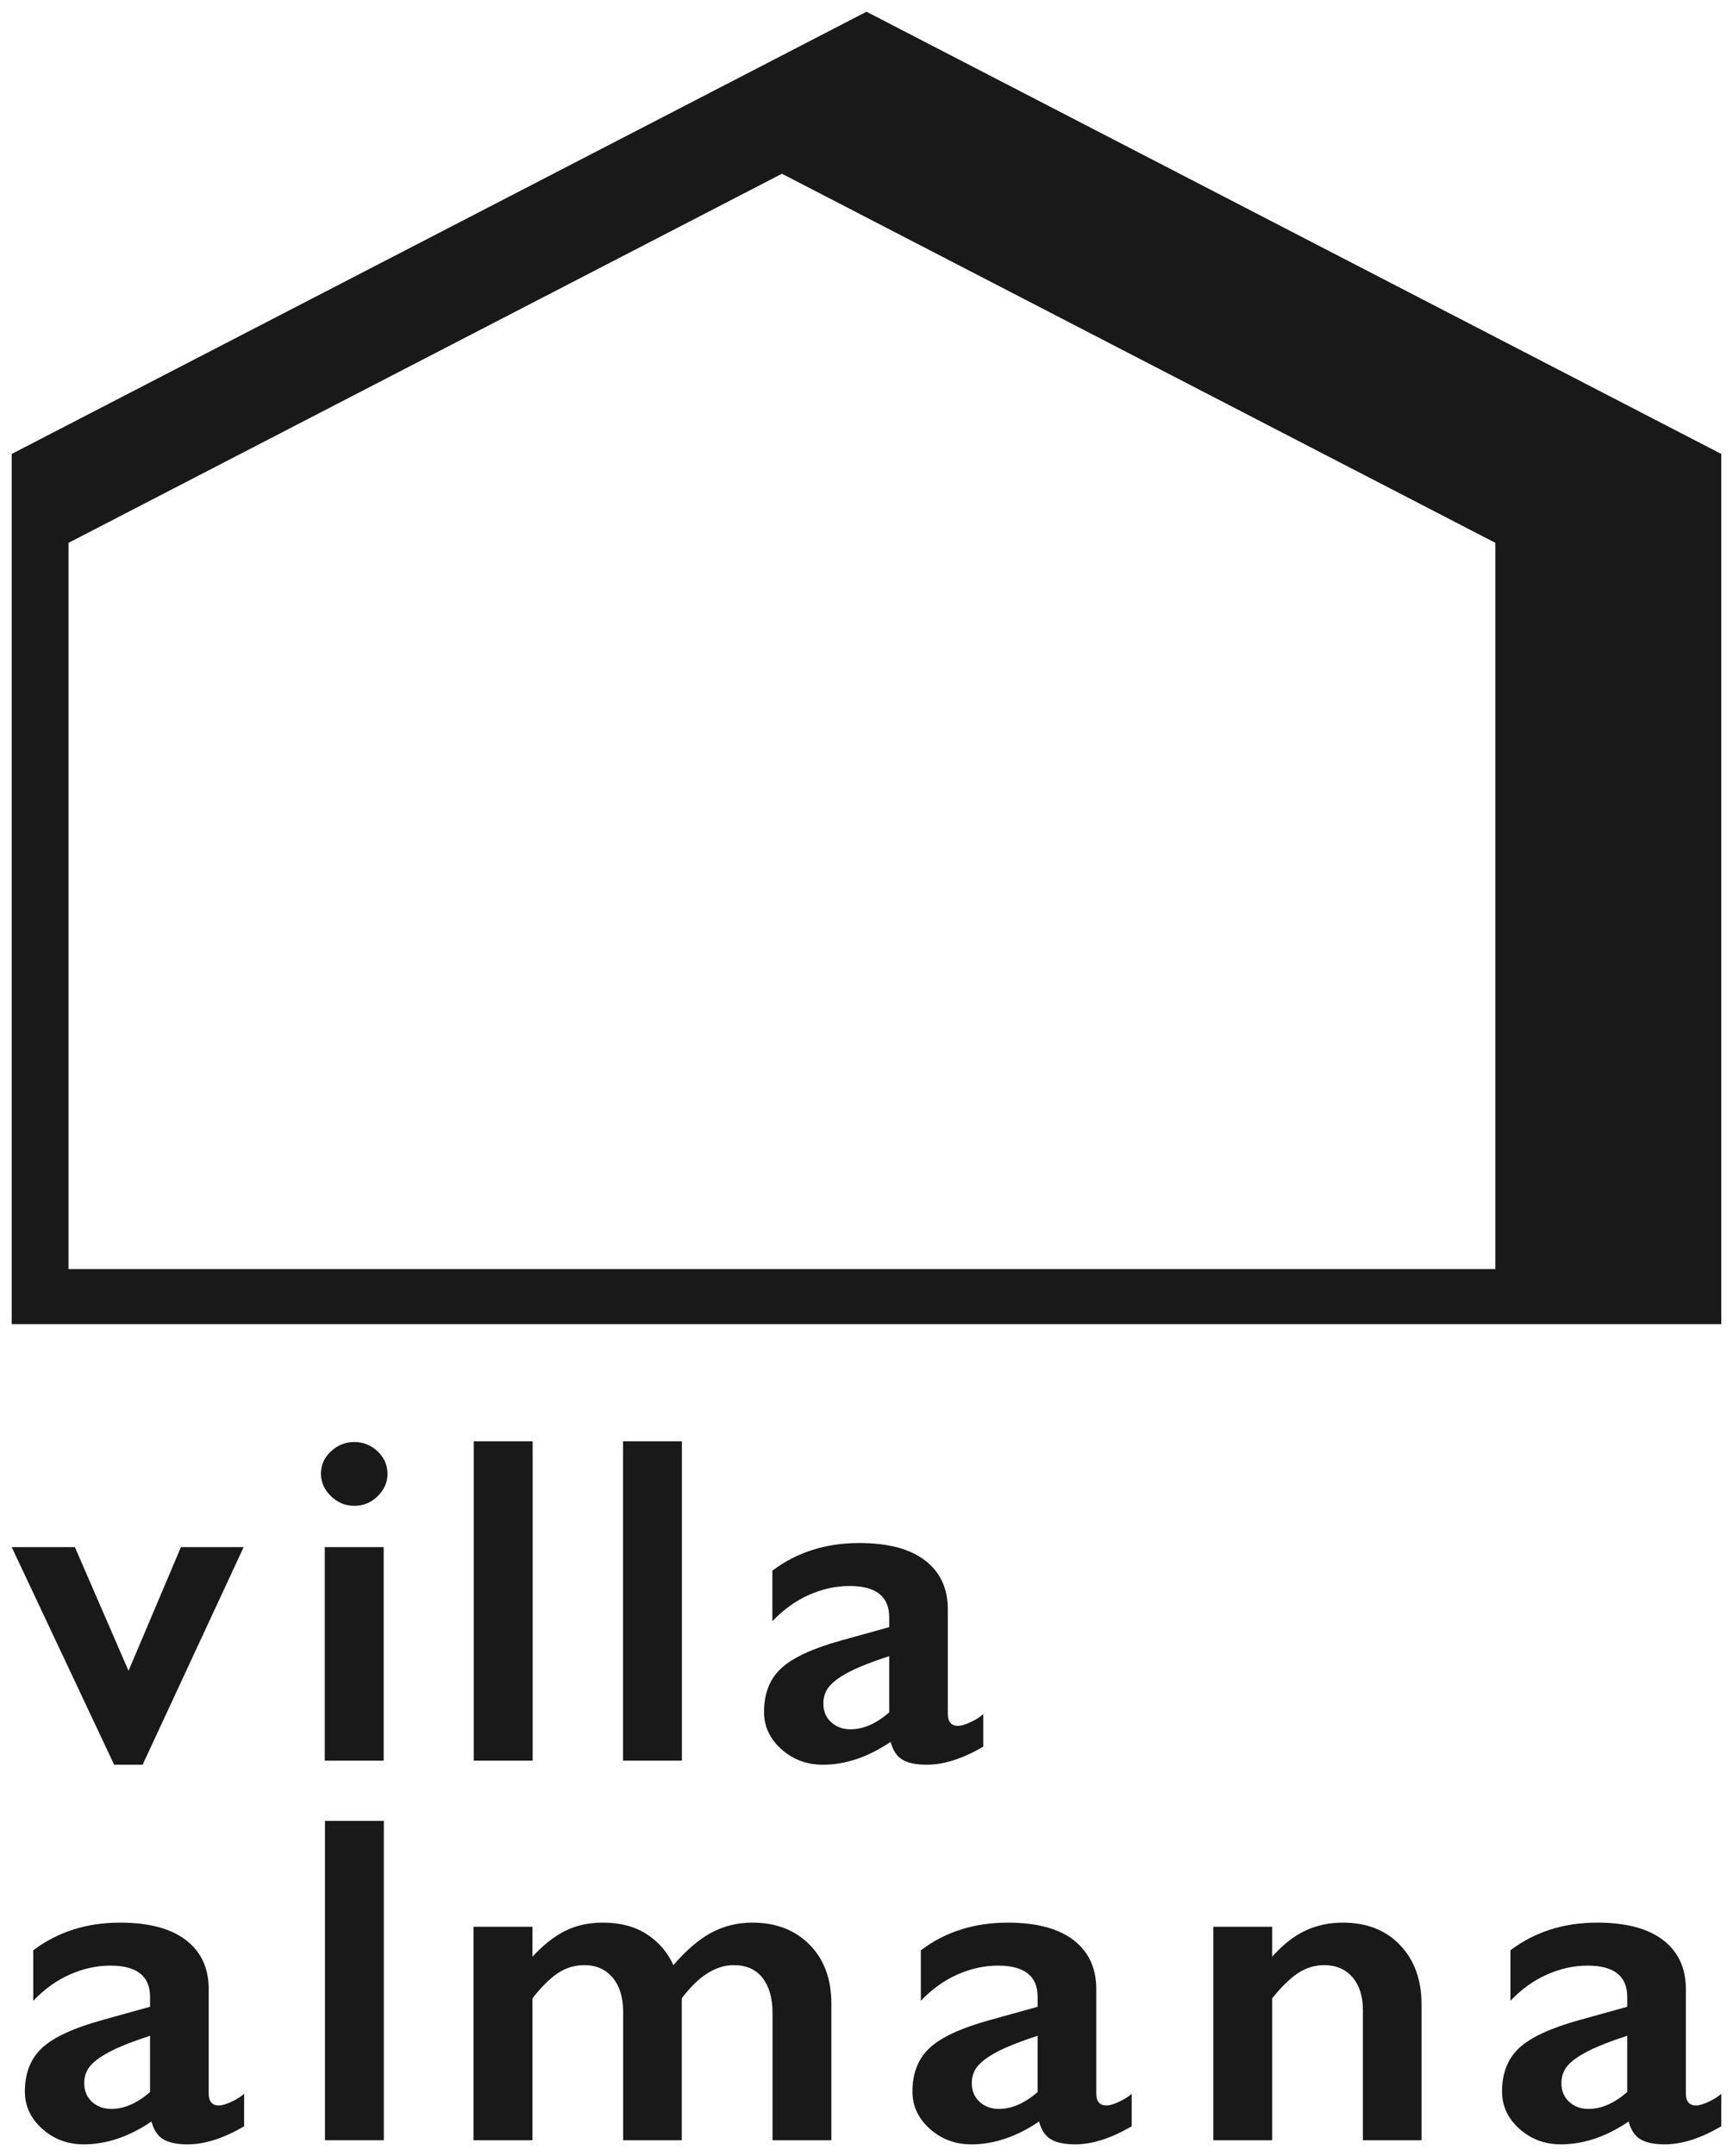 <?xml version="1.0" encoding="UTF-8"?>
<svg width="74px" height="92px" viewBox="0 0 74 92" version="1.1" xmlns="http://www.w3.org/2000/svg" xmlns:xlink="http://www.w3.org/1999/xlink">
    <title>Group 33</title>
    <g id="Page-1" stroke="none" stroke-width="1" fill="none" fill-rule="evenodd">
        <g id="website" transform="translate(-683, -4479)" fill="#1A1919">
            <g id="footer" transform="translate(0, 4450)">
                <g id="Group-33" transform="translate(720, 75) rotate(-90) translate(-720, -75) translate(674.5, 38.5)">
                    <g id="Group-11" transform="translate(0, 0)">
                        <path d="M16.374,15.883 L16.374,13.368 L25.484,13.368 L25.484,15.883 L16.374,15.883 Z M29.969,14.625 C29.969,15.014 29.835,15.347 29.569,15.627 C29.302,15.906 28.983,16.047 28.613,16.047 C28.255,16.047 27.938,15.908 27.662,15.632 C27.386,15.356 27.247,15.021 27.247,14.625 C27.247,14.244 27.386,13.912 27.662,13.629 C27.938,13.346 28.255,13.205 28.613,13.205 C28.99,13.205 29.311,13.348 29.574,13.635 C29.837,13.921 29.969,14.251 29.969,14.625 L29.969,14.625 Z" id="Fill-21"></path>
                        <polygon id="Fill-23" points="16.374 22.245 30 22.245 30 19.73 16.374 19.73"></polygon>
                        <polygon id="Fill-24" points="16.374 28.618 30 28.618 30 26.104 16.374 26.104"></polygon>
                        <path d="M18.812,34.658 C18.481,34.658 18.215,34.769 18.013,34.99 C17.812,35.211 17.71,35.486 17.71,35.813 C17.71,36.365 17.951,36.917 18.433,37.469 L20.832,37.469 C20.604,36.767 20.39,36.217 20.188,35.818 C19.986,35.42 19.782,35.126 19.573,34.94 C19.365,34.752 19.111,34.658 18.812,34.658 M25.659,36.191 C25.659,37.418 25.411,38.355 24.914,39.002 C24.416,39.649 23.722,39.973 22.831,39.973 L18.374,39.973 C18.029,39.973 17.857,40.12 17.857,40.412 C17.857,40.535 17.907,40.707 18.008,40.929 C18.109,41.15 18.224,41.336 18.355,41.486 L16.969,41.486 C16.455,40.606 16.199,39.802 16.199,39.074 C16.199,38.624 16.27,38.278 16.414,38.036 C16.556,37.794 16.81,37.626 17.174,37.53 C16.524,36.569 16.199,35.605 16.199,34.638 C16.199,33.95 16.42,33.359 16.862,32.864 C17.304,32.371 17.834,32.124 18.452,32.124 C19.239,32.124 19.86,32.369 20.315,32.86 C20.769,33.35 21.167,34.209 21.505,35.435 L22.07,37.469 L22.49,37.469 C23.381,37.469 23.826,36.904 23.826,35.773 C23.826,35.193 23.699,34.618 23.446,34.045 C23.192,33.473 22.818,32.952 22.323,32.481 L24.479,32.481 C25.266,33.524 25.659,34.76 25.659,36.191" id="Fill-25"></path>
                        <path d="M2.613,3.097 C2.282,3.097 2.016,3.207 1.814,3.428 C1.613,3.65 1.512,3.925 1.512,4.252 C1.512,4.803 1.752,5.356 2.234,5.907 L4.633,5.907 C4.405,5.206 4.191,4.655 3.989,4.257 C3.787,3.858 3.583,3.565 3.375,3.378 C3.166,3.19 2.913,3.097 2.613,3.097 M9.461,4.629 C9.461,5.856 9.212,6.793 8.715,7.44 C8.217,8.087 7.523,8.411 6.633,8.411 L2.175,8.411 C1.83,8.411 1.658,8.558 1.658,8.851 C1.658,8.973 1.709,9.146 1.809,9.367 C1.91,9.588 2.026,9.774 2.156,9.924 L0.771,9.924 C0.257,9.045 0,8.241 0,7.512 C0,7.062 0.071,6.716 0.215,6.474 C0.357,6.233 0.612,6.064 0.975,5.969 C0.325,5.008 0,4.043 0,3.076 C0,2.388 0.221,1.797 0.663,1.303 C1.105,0.809 1.635,0.562 2.253,0.562 C3.04,0.562 3.661,0.807 4.116,1.298 C4.571,1.789 4.968,2.647 5.306,3.873 L5.871,5.907 L6.291,5.907 C7.182,5.907 7.627,5.342 7.627,4.211 C7.627,3.631 7.5,3.056 7.247,2.483 C6.994,1.911 6.619,1.39 6.125,0.92 L8.281,0.92 C9.068,1.963 9.461,3.199 9.461,4.629" id="Fill-26"></path>
                        <polygon id="Fill-27" points="0.175 15.89 13.801 15.89 13.801 13.376 0.175 13.376"></polygon>
                        <path d="M9.461,25.251 C9.461,25.986 9.297,26.608 8.968,27.116 C8.64,27.624 8.199,28.003 7.647,28.255 C8.277,28.794 8.737,29.33 9.027,29.865 C9.316,30.4 9.461,30.988 9.461,31.628 C9.461,32.637 9.147,33.45 8.519,34.071 C7.892,34.69 7.055,35 6.008,35 L0.175,35 L0.175,32.487 L5.609,32.487 C6.239,32.487 6.736,32.345 7.101,32.063 C7.465,31.78 7.647,31.369 7.647,30.831 C7.647,30.061 7.175,29.321 6.233,28.613 L0.175,28.613 L0.175,26.109 L5.647,26.109 C6.271,26.109 6.761,25.959 7.115,25.659 C7.47,25.36 7.647,24.957 7.647,24.453 C7.647,24.044 7.535,23.67 7.311,23.329 C7.086,22.989 6.726,22.624 6.233,22.236 L0.175,22.236 L0.175,19.721 L9.285,19.721 L9.285,22.236 L8.008,22.236 C8.502,22.692 8.868,23.155 9.105,23.626 C9.342,24.096 9.461,24.637 9.461,25.251" id="Fill-28"></path>
                        <path d="M2.613,40.997 C2.282,40.997 2.016,41.108 1.814,41.329 C1.613,41.55 1.512,41.825 1.512,42.152 C1.512,42.703 1.752,43.256 2.234,43.807 L4.633,43.807 C4.405,43.106 4.191,42.555 3.989,42.157 C3.787,41.758 3.583,41.465 3.375,41.278 C3.166,41.091 2.913,40.997 2.613,40.997 M9.461,42.529 C9.461,43.756 9.212,44.693 8.715,45.341 C8.217,45.987 7.523,46.311 6.633,46.311 L2.175,46.311 C1.83,46.311 1.658,46.458 1.658,46.751 C1.658,46.873 1.709,47.046 1.809,47.267 C1.91,47.488 2.026,47.674 2.156,47.824 L0.771,47.824 C0.257,46.945 0,46.141 0,45.412 C0,44.962 0.071,44.616 0.215,44.375 C0.357,44.133 0.612,43.964 0.975,43.869 C0.325,42.908 0,41.943 0,40.976 C0,40.288 0.221,39.697 0.663,39.203 C1.105,38.709 1.635,38.462 2.253,38.462 C3.04,38.462 3.661,38.707 4.116,39.198 C4.571,39.689 4.968,40.547 5.306,41.774 L5.871,43.807 L6.291,43.807 C7.182,43.807 7.627,43.242 7.627,42.111 C7.627,41.531 7.5,40.956 7.247,40.383 C6.994,39.811 6.619,39.29 6.125,38.82 L8.281,38.82 C9.068,39.863 9.461,41.099 9.461,42.529" id="Fill-29"></path>
                        <path d="M9.461,56.838 C9.461,57.86 9.141,58.677 8.5,59.286 C7.86,59.896 7.016,60.201 5.969,60.201 L0.175,60.201 L0.175,57.697 L5.725,57.697 C6.317,57.697 6.785,57.549 7.13,57.252 C7.474,56.955 7.647,56.552 7.647,56.04 C7.647,55.653 7.538,55.288 7.32,54.947 C7.102,54.607 6.739,54.232 6.233,53.823 L0.175,53.823 L0.175,51.309 L9.285,51.309 L9.285,53.823 L8.008,53.823 C8.527,54.286 8.9,54.761 9.124,55.249 C9.349,55.736 9.461,56.266 9.461,56.838" id="Fill-30"></path>
                        <path d="M2.613,66.173 C2.282,66.173 2.016,66.283 1.814,66.504 C1.613,66.726 1.512,67.001 1.512,67.328 C1.512,67.879 1.752,68.431 2.234,68.983 L4.633,68.983 C4.405,68.282 4.191,67.731 3.989,67.333 C3.787,66.934 3.583,66.641 3.375,66.454 C3.166,66.266 2.913,66.173 2.613,66.173 M9.461,67.705 C9.461,68.932 9.212,69.869 8.715,70.516 C8.217,71.163 7.523,71.487 6.633,71.487 L2.175,71.487 C1.83,71.487 1.658,71.634 1.658,71.927 C1.658,72.049 1.709,72.221 1.809,72.443 C1.91,72.664 2.026,72.85 2.156,73 L0.771,73 C0.257,72.121 0,71.317 0,70.588 C0,70.138 0.071,69.792 0.215,69.55 C0.357,69.309 0.612,69.14 0.975,69.045 C0.325,68.084 0,67.119 0,66.152 C0,65.464 0.221,64.873 0.663,64.378 C1.105,63.885 1.635,63.638 2.253,63.638 C3.04,63.638 3.661,63.883 4.116,64.374 C4.571,64.864 4.968,65.723 5.306,66.949 L5.871,68.983 L6.291,68.983 C7.182,68.983 7.627,68.418 7.627,67.287 C7.627,66.707 7.5,66.132 7.247,65.559 C6.994,64.987 6.619,64.466 6.125,63.996 L8.281,63.996 C9.068,65.038 9.461,66.274 9.461,67.705" id="Fill-31"></path>
                        <polygon id="Fill-19" points="25.484 2.698 20.207 4.988 25.484 7.226 25.484 9.904 16.199 5.59 16.199 4.374 25.484 0"></polygon>
                    </g>
                    <g id="Fill-33" transform="translate(35, 0)">
                        <path d="M2.347,63.353 L2.347,32.889 L2.347,2.425 L33.336,2.425 L49.086,32.889 L33.336,63.353 L2.347,63.353 Z M56,36.5 L37.13,0 L0,0 L0,36.5 L0,73 L37.13,73 L56,36.5 Z" id="Fill-32"></path>
                    </g>
                </g>
            </g>
        </g>
    </g>
</svg>